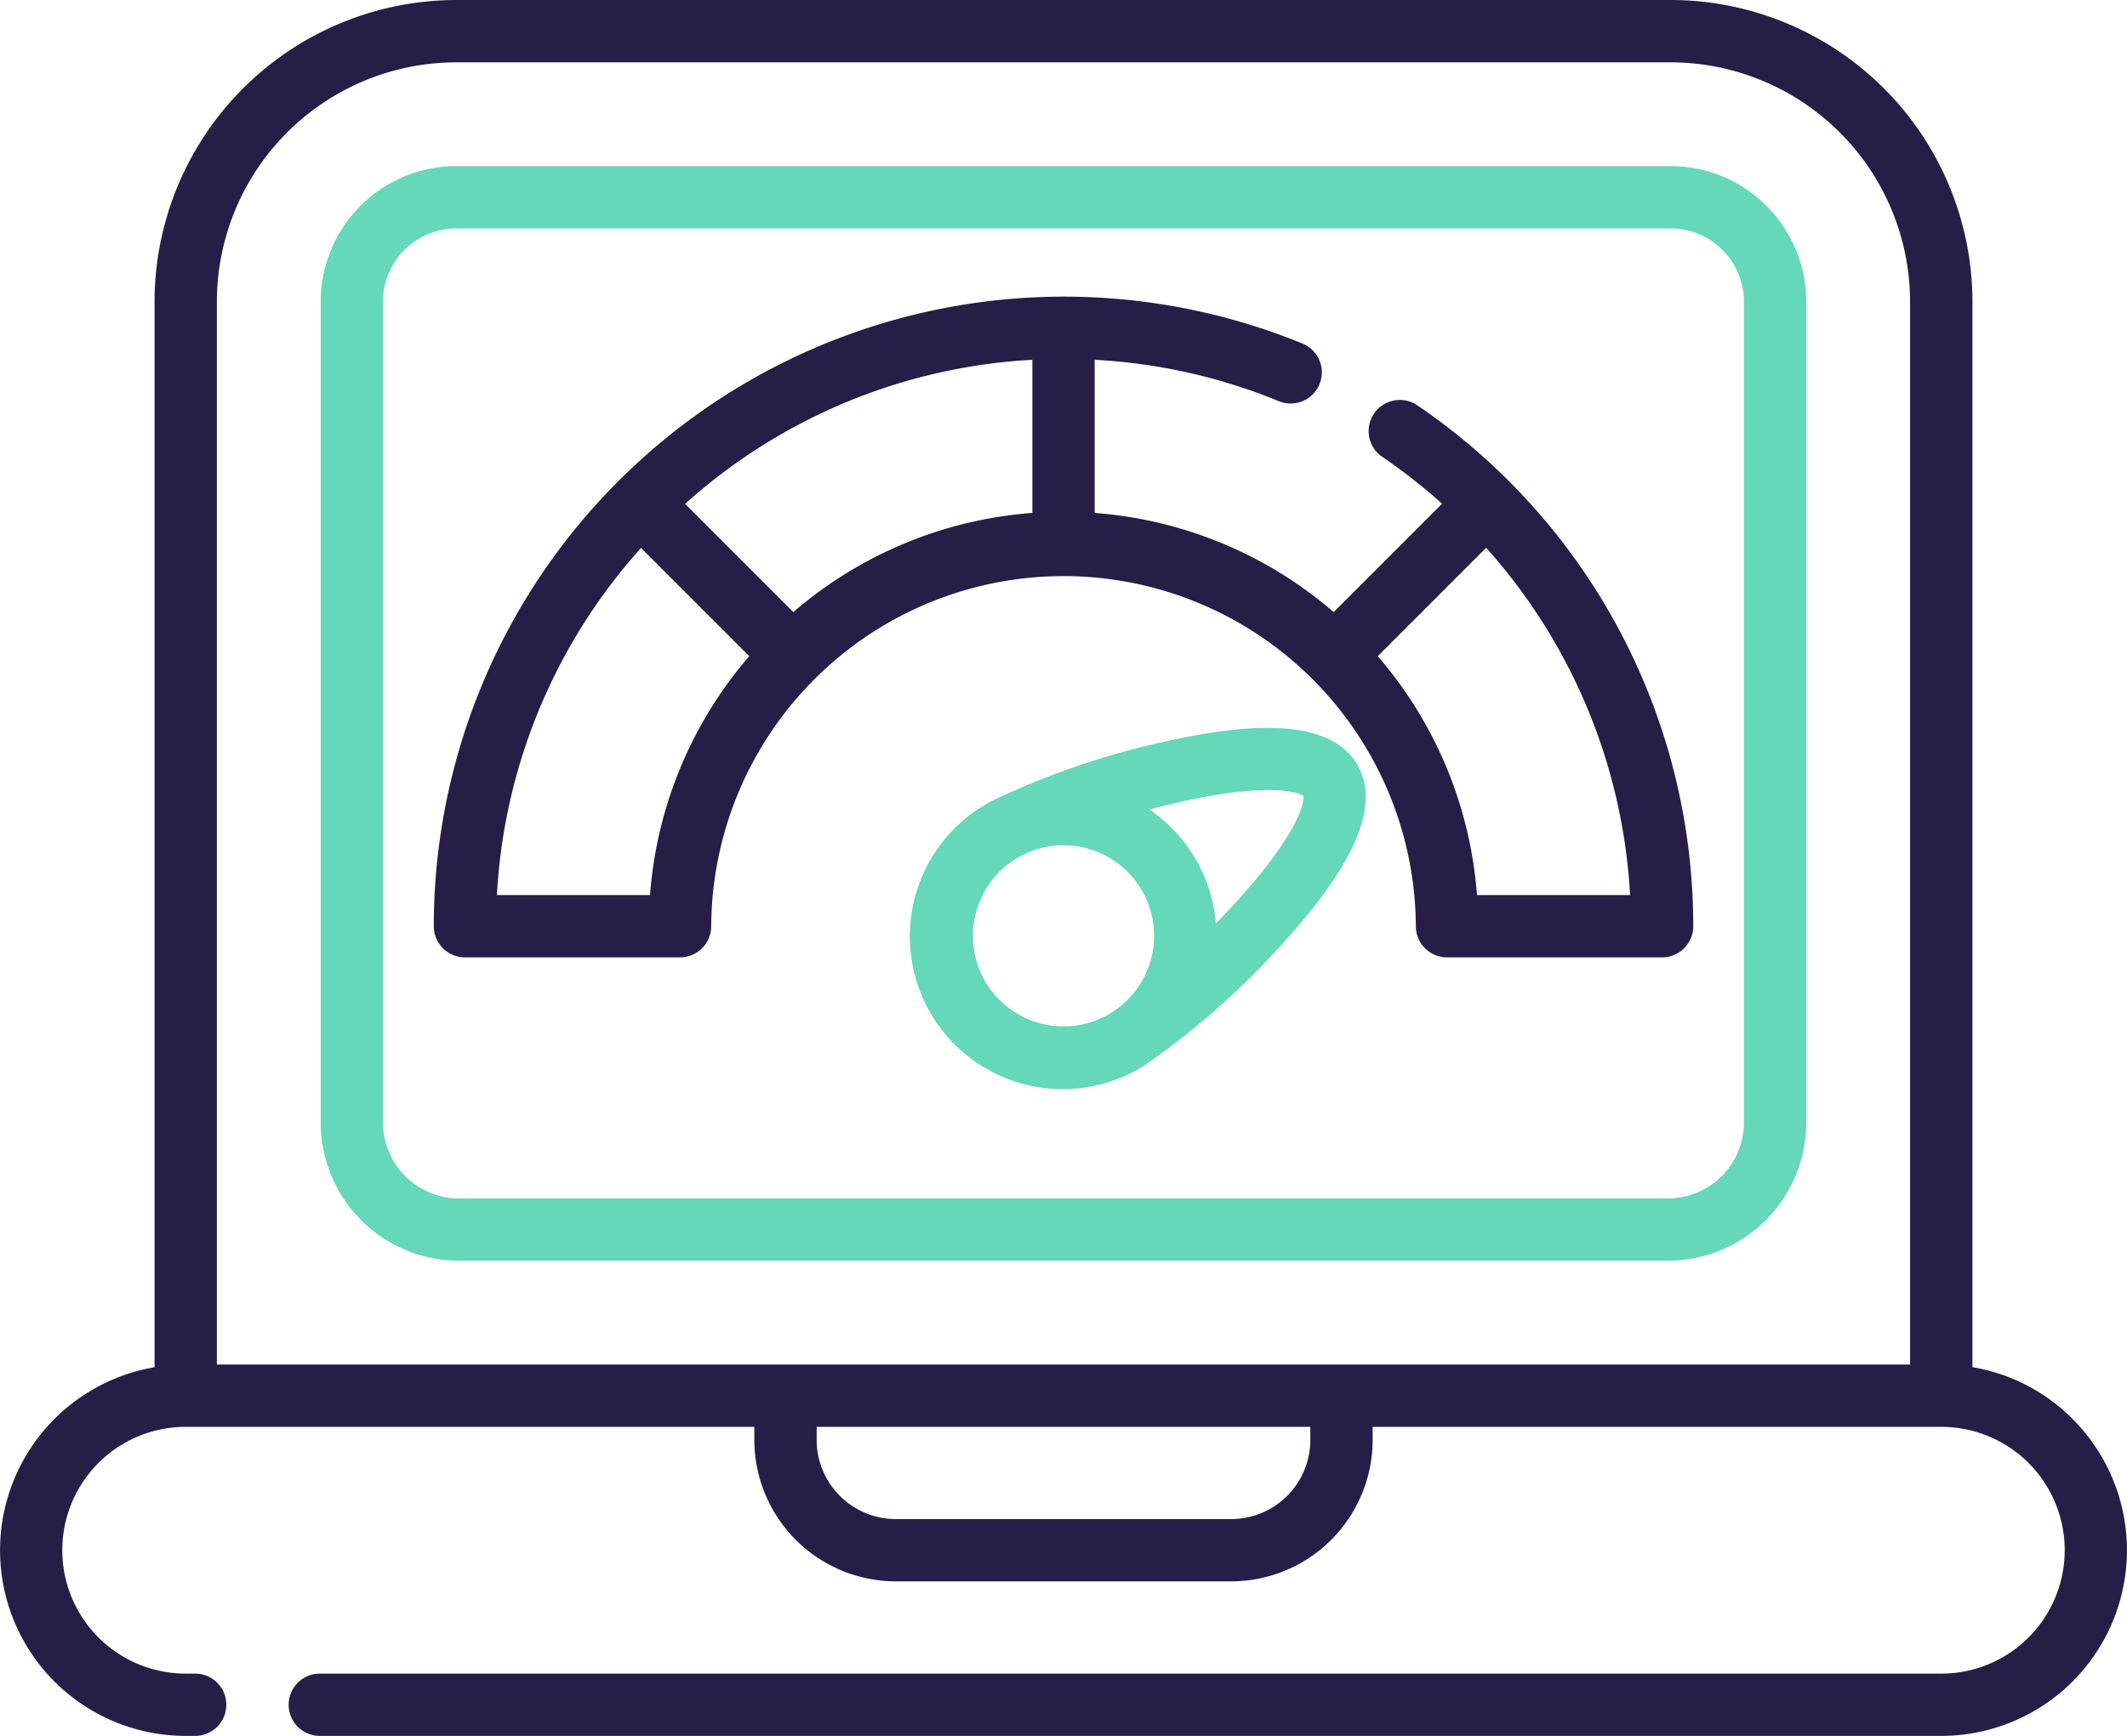 <svg xmlns="http://www.w3.org/2000/svg" width="164.385" height="134.196" viewBox="0 0 164.385 134.196">
    <defs>
        <style>.a{fill:#271e47;}.b{fill:#64d8b8;}</style>
    </defs>
    <path class="a"
          d="M160.18,156.706a14.238,14.238,0,0,0-7.74-4V70.333a23.345,23.345,0,0,0-23.319-23.319H35.264A23.345,23.345,0,0,0,11.945,70.333V152.71a14.352,14.352,0,0,0,2.407,28.5h.732a2.408,2.408,0,1,0,0-4.816h-.732a9.537,9.537,0,0,1,0-19.075H58.3v1.012a10.944,10.944,0,0,0,10.932,10.932H95.153a10.944,10.944,0,0,0,10.932-10.932V157.32h43.949a9.537,9.537,0,0,1,0,19.074H24.716a2.408,2.408,0,0,0,0,4.816H150.034a14.354,14.354,0,0,0,10.147-24.5ZM16.761,70.333a18.524,18.524,0,0,1,18.5-18.5h93.858a18.524,18.524,0,0,1,18.5,18.5V152.5H16.761Zm84.509,88a6.123,6.123,0,0,1-6.116,6.116H69.232a6.123,6.123,0,0,1-6.116-6.116V157.32H101.27v1.012Z"
          transform="translate(0 -47.014)"/>
    <path class="b"
          d="M192.013,160.949V97.487a10.488,10.488,0,0,0-10.476-10.476H87.676A10.488,10.488,0,0,0,77.2,97.487v63.462a10.694,10.694,0,0,0,10.682,10.682h93.449a10.694,10.694,0,0,0,10.682-10.682Zm-110,0V97.487a5.667,5.667,0,0,1,5.66-5.66h93.86a5.667,5.667,0,0,1,5.66,5.66v63.462a5.873,5.873,0,0,1-5.866,5.866H87.882a5.873,5.873,0,0,1-5.866-5.866Z"
          transform="translate(-52.414 -74.169)"/>
    <path class="a"
          d="M201.751,167.106a48.672,48.672,0,0,0-21.325-40.265,2.408,2.408,0,1,0-2.709,3.982,44.092,44.092,0,0,1,4.622,3.622l-8.376,8.379a31.911,31.911,0,0,0-18.473-7.666V123.319a43.52,43.52,0,0,1,14.258,3.21,2.408,2.408,0,0,0,1.831-4.454,48.7,48.7,0,0,0-67.167,45.032,2.408,2.408,0,0,0,2.408,2.408h16.625a2.408,2.408,0,0,0,2.408-2.408,27.23,27.23,0,0,1,54.459,0,2.408,2.408,0,0,0,2.408,2.408h16.625a2.408,2.408,0,0,0,2.408-2.408ZM121.125,164.7H109.292a43.676,43.676,0,0,1,11.138-26.835l8.363,8.366A31.9,31.9,0,0,0,121.125,164.7ZM132.2,142.823l-8.364-8.367a43.68,43.68,0,0,1,26.838-11.137v11.838A31.915,31.915,0,0,0,132.2,142.823ZM185.037,164.7a31.9,31.9,0,0,0-7.668-18.47l8.375-8.378A43.827,43.827,0,0,1,196.869,164.7H185.037Z"
          transform="translate(-70.888 -95.505)"/>
    <path class="b"
          d="M239.145,223.255a62.12,62.12,0,0,0-13.71,4.675c-.131.07-.365.211-.365.211a11.81,11.81,0,1,0,11.891,20.408s.118-.066.175-.1l0,0a60.734,60.734,0,0,0,11.013-9.733c5.518-6.122,7.341-10.571,5.575-13.6s-6.536-3.638-14.582-1.856Zm-15.129,15.09a7,7,0,1,1,10.645,5.972l-.031.019a7,7,0,0,1-10.614-5.991ZM244.2,235.9c-.46.5-.933,1-1.412,1.484a11.819,11.819,0,0,0-5.134-8.806c.66-.177,1.326-.344,1.989-.5,6.808-1.578,9.458-.925,9.916-.541C249.668,228.128,248.929,230.756,244.2,235.9Z"
          transform="translate(-148.823 -165.995)"/>
</svg>
